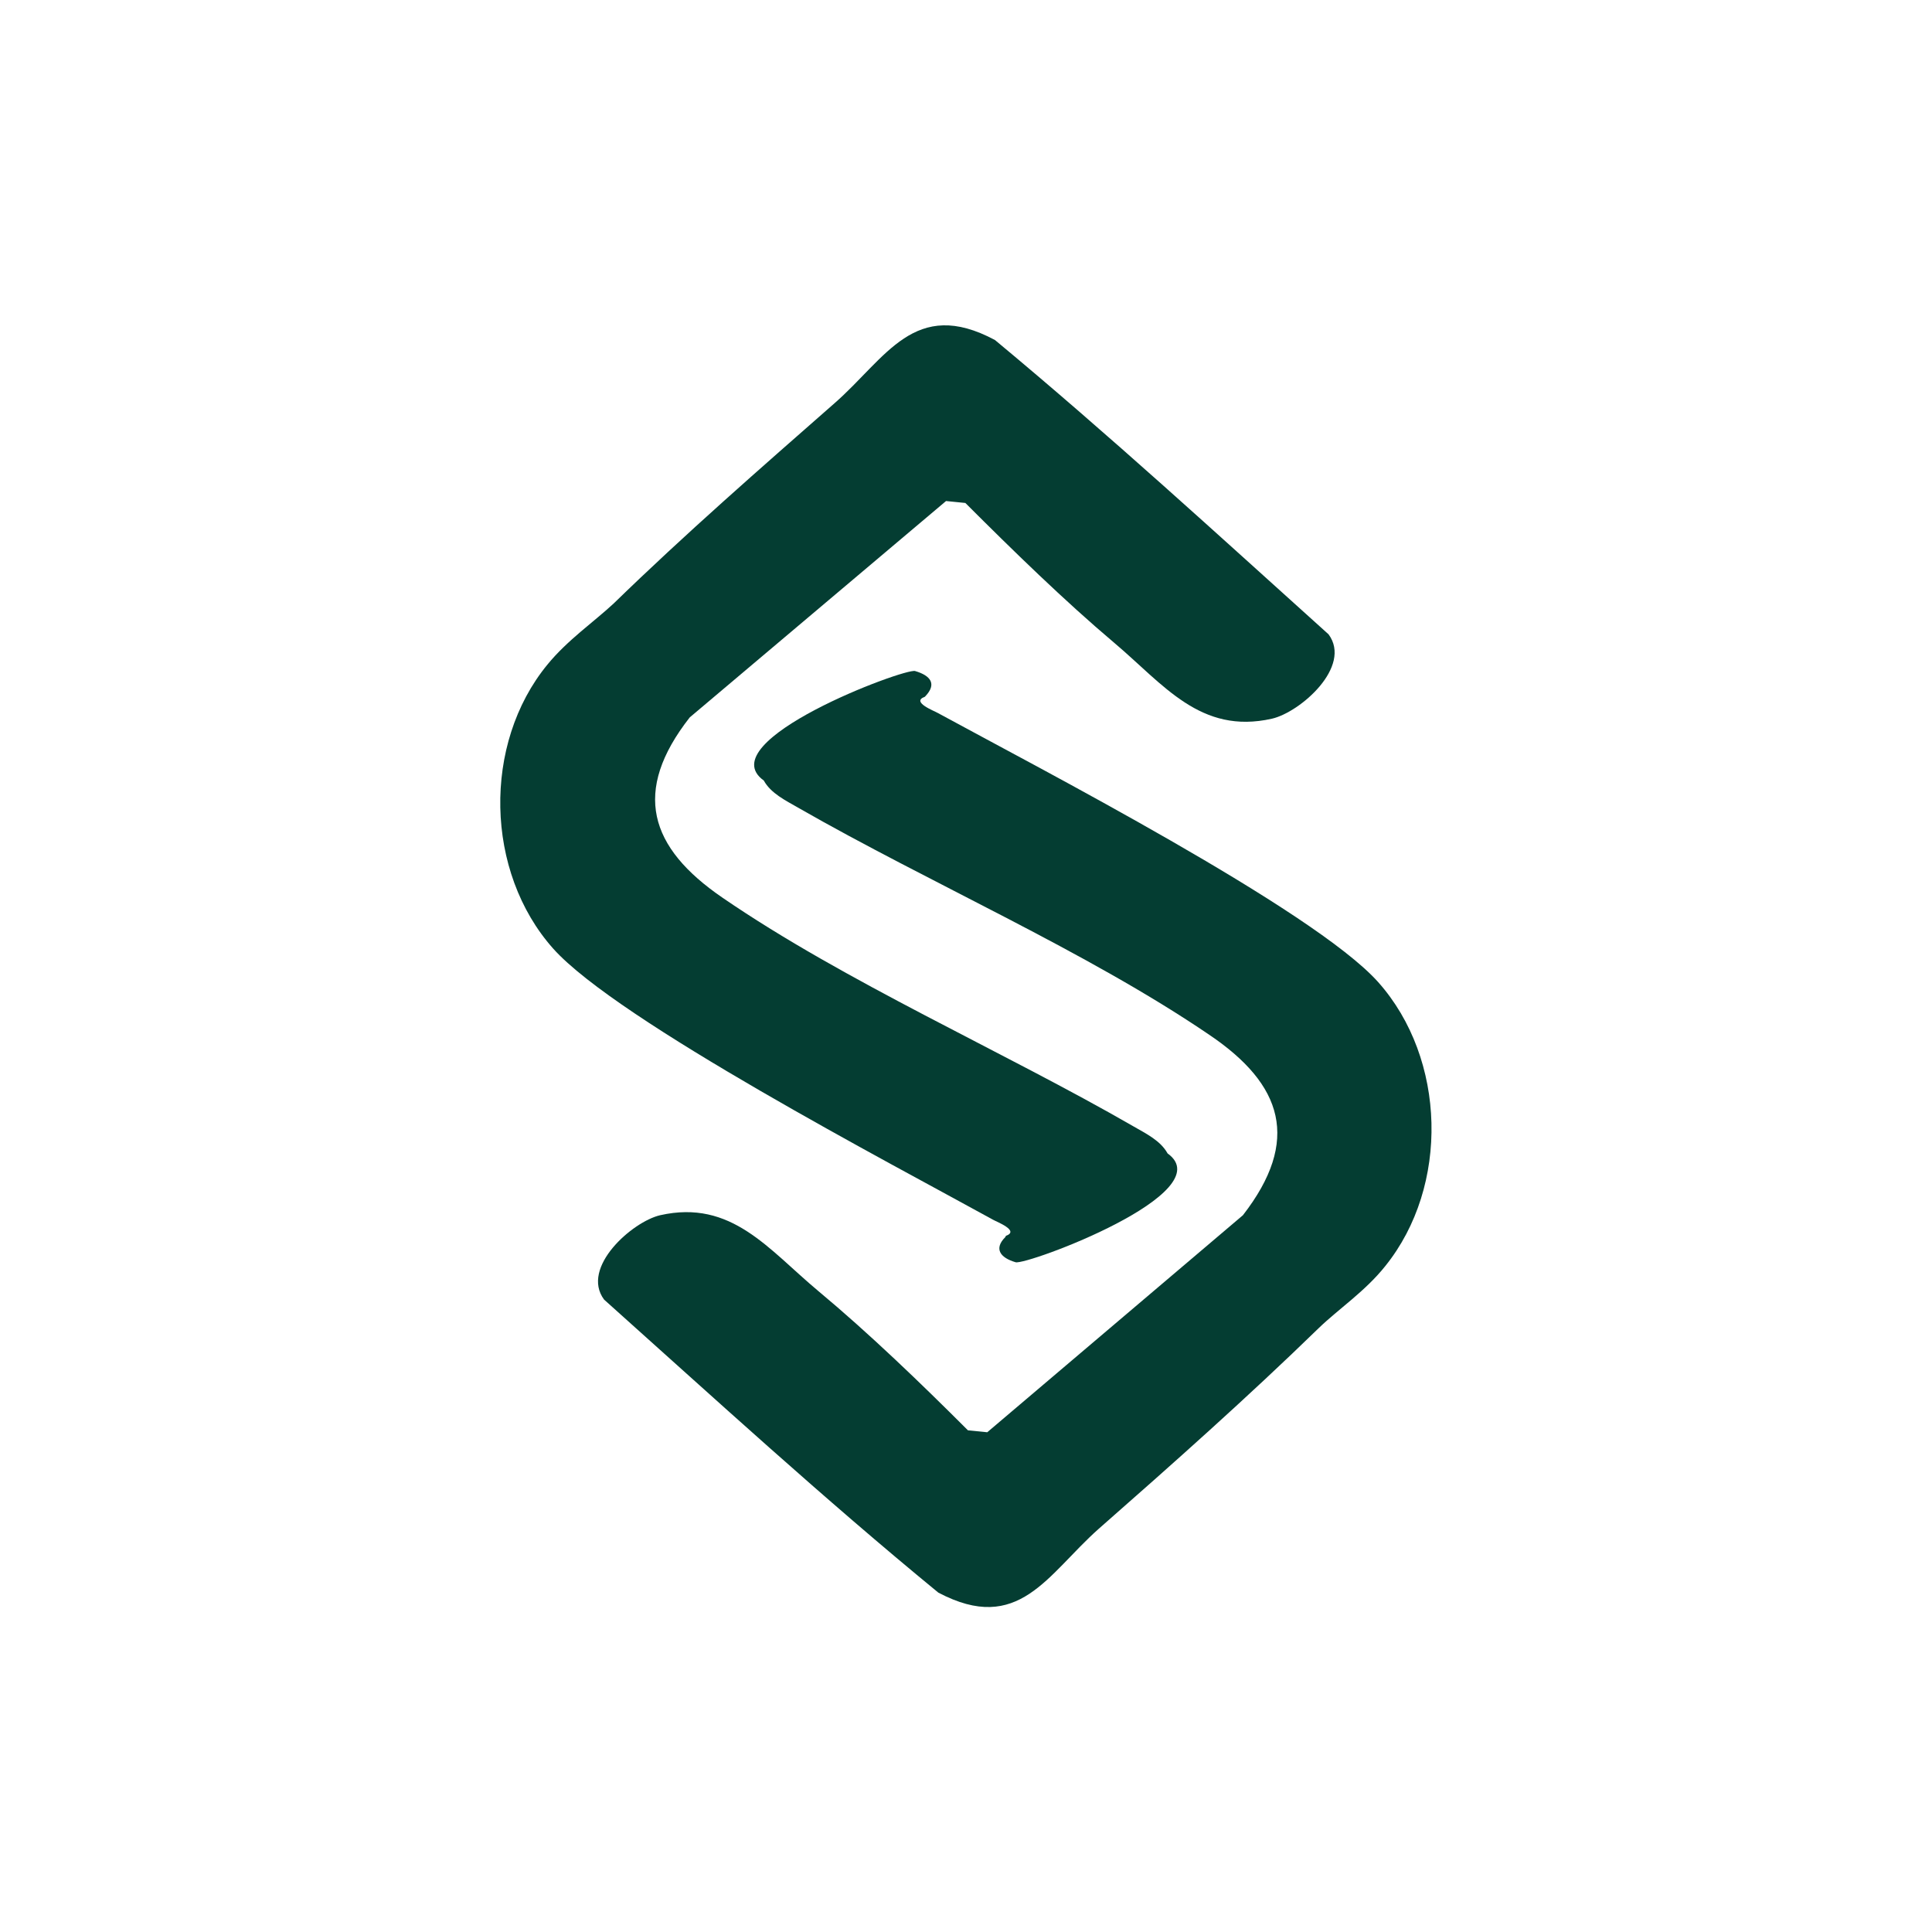 <?xml version="1.0" encoding="UTF-8"?>
<svg id="Layer_1" data-name="Layer 1" xmlns="http://www.w3.org/2000/svg" viewBox="0 0 30 30">
  <defs>
    <style>
      .cls-1 {
        fill: #043d32;
      }
    </style>
  </defs>
  <path class="cls-1" d="M15.62,19.19c.22-.08-.15-.22-.2-.25-1.54-.85-5.83-3.09-6.83-4.21-1.06-1.19-1.1-3.18-.09-4.41.31-.38.73-.67,1.03-.95,1.11-1.08,2.28-2.1,3.43-3.11.8-.7,1.24-1.65,2.49-.98,1.77,1.47,3.47,3.03,5.18,4.57.37.5-.44,1.21-.88,1.31-1.11.25-1.68-.53-2.45-1.18s-1.57-1.43-2.31-2.17l-.3-.03-3.98,3.36c-.9,1.15-.63,2.02.51,2.8,1.91,1.31,4.35,2.38,6.38,3.55.19.11.42.22.53.42.85.61-2.19,1.74-2.36,1.69-.24-.07-.34-.21-.16-.39h0Z"/>
  <path class="cls-1" d="M14.36,10.82c-.22.08.15.22.2.25,1.54.84,5.84,3.06,6.84,4.18,1.06,1.19,1.11,3.17.11,4.41-.31.39-.73.67-1.03.96-1.11,1.08-2.27,2.11-3.42,3.12-.8.71-1.24,1.65-2.49.99-1.78-1.46-3.48-3.02-5.19-4.55-.37-.5.44-1.21.87-1.31,1.11-.25,1.68.53,2.46,1.18s1.58,1.42,2.32,2.16l.3.03,3.97-3.37c.9-1.16.62-2.03-.52-2.8-1.91-1.3-4.35-2.36-6.39-3.53-.19-.11-.42-.22-.53-.42-.85-.61,2.19-1.75,2.35-1.7.24.07.34.2.16.39h0Z"/>
</svg>